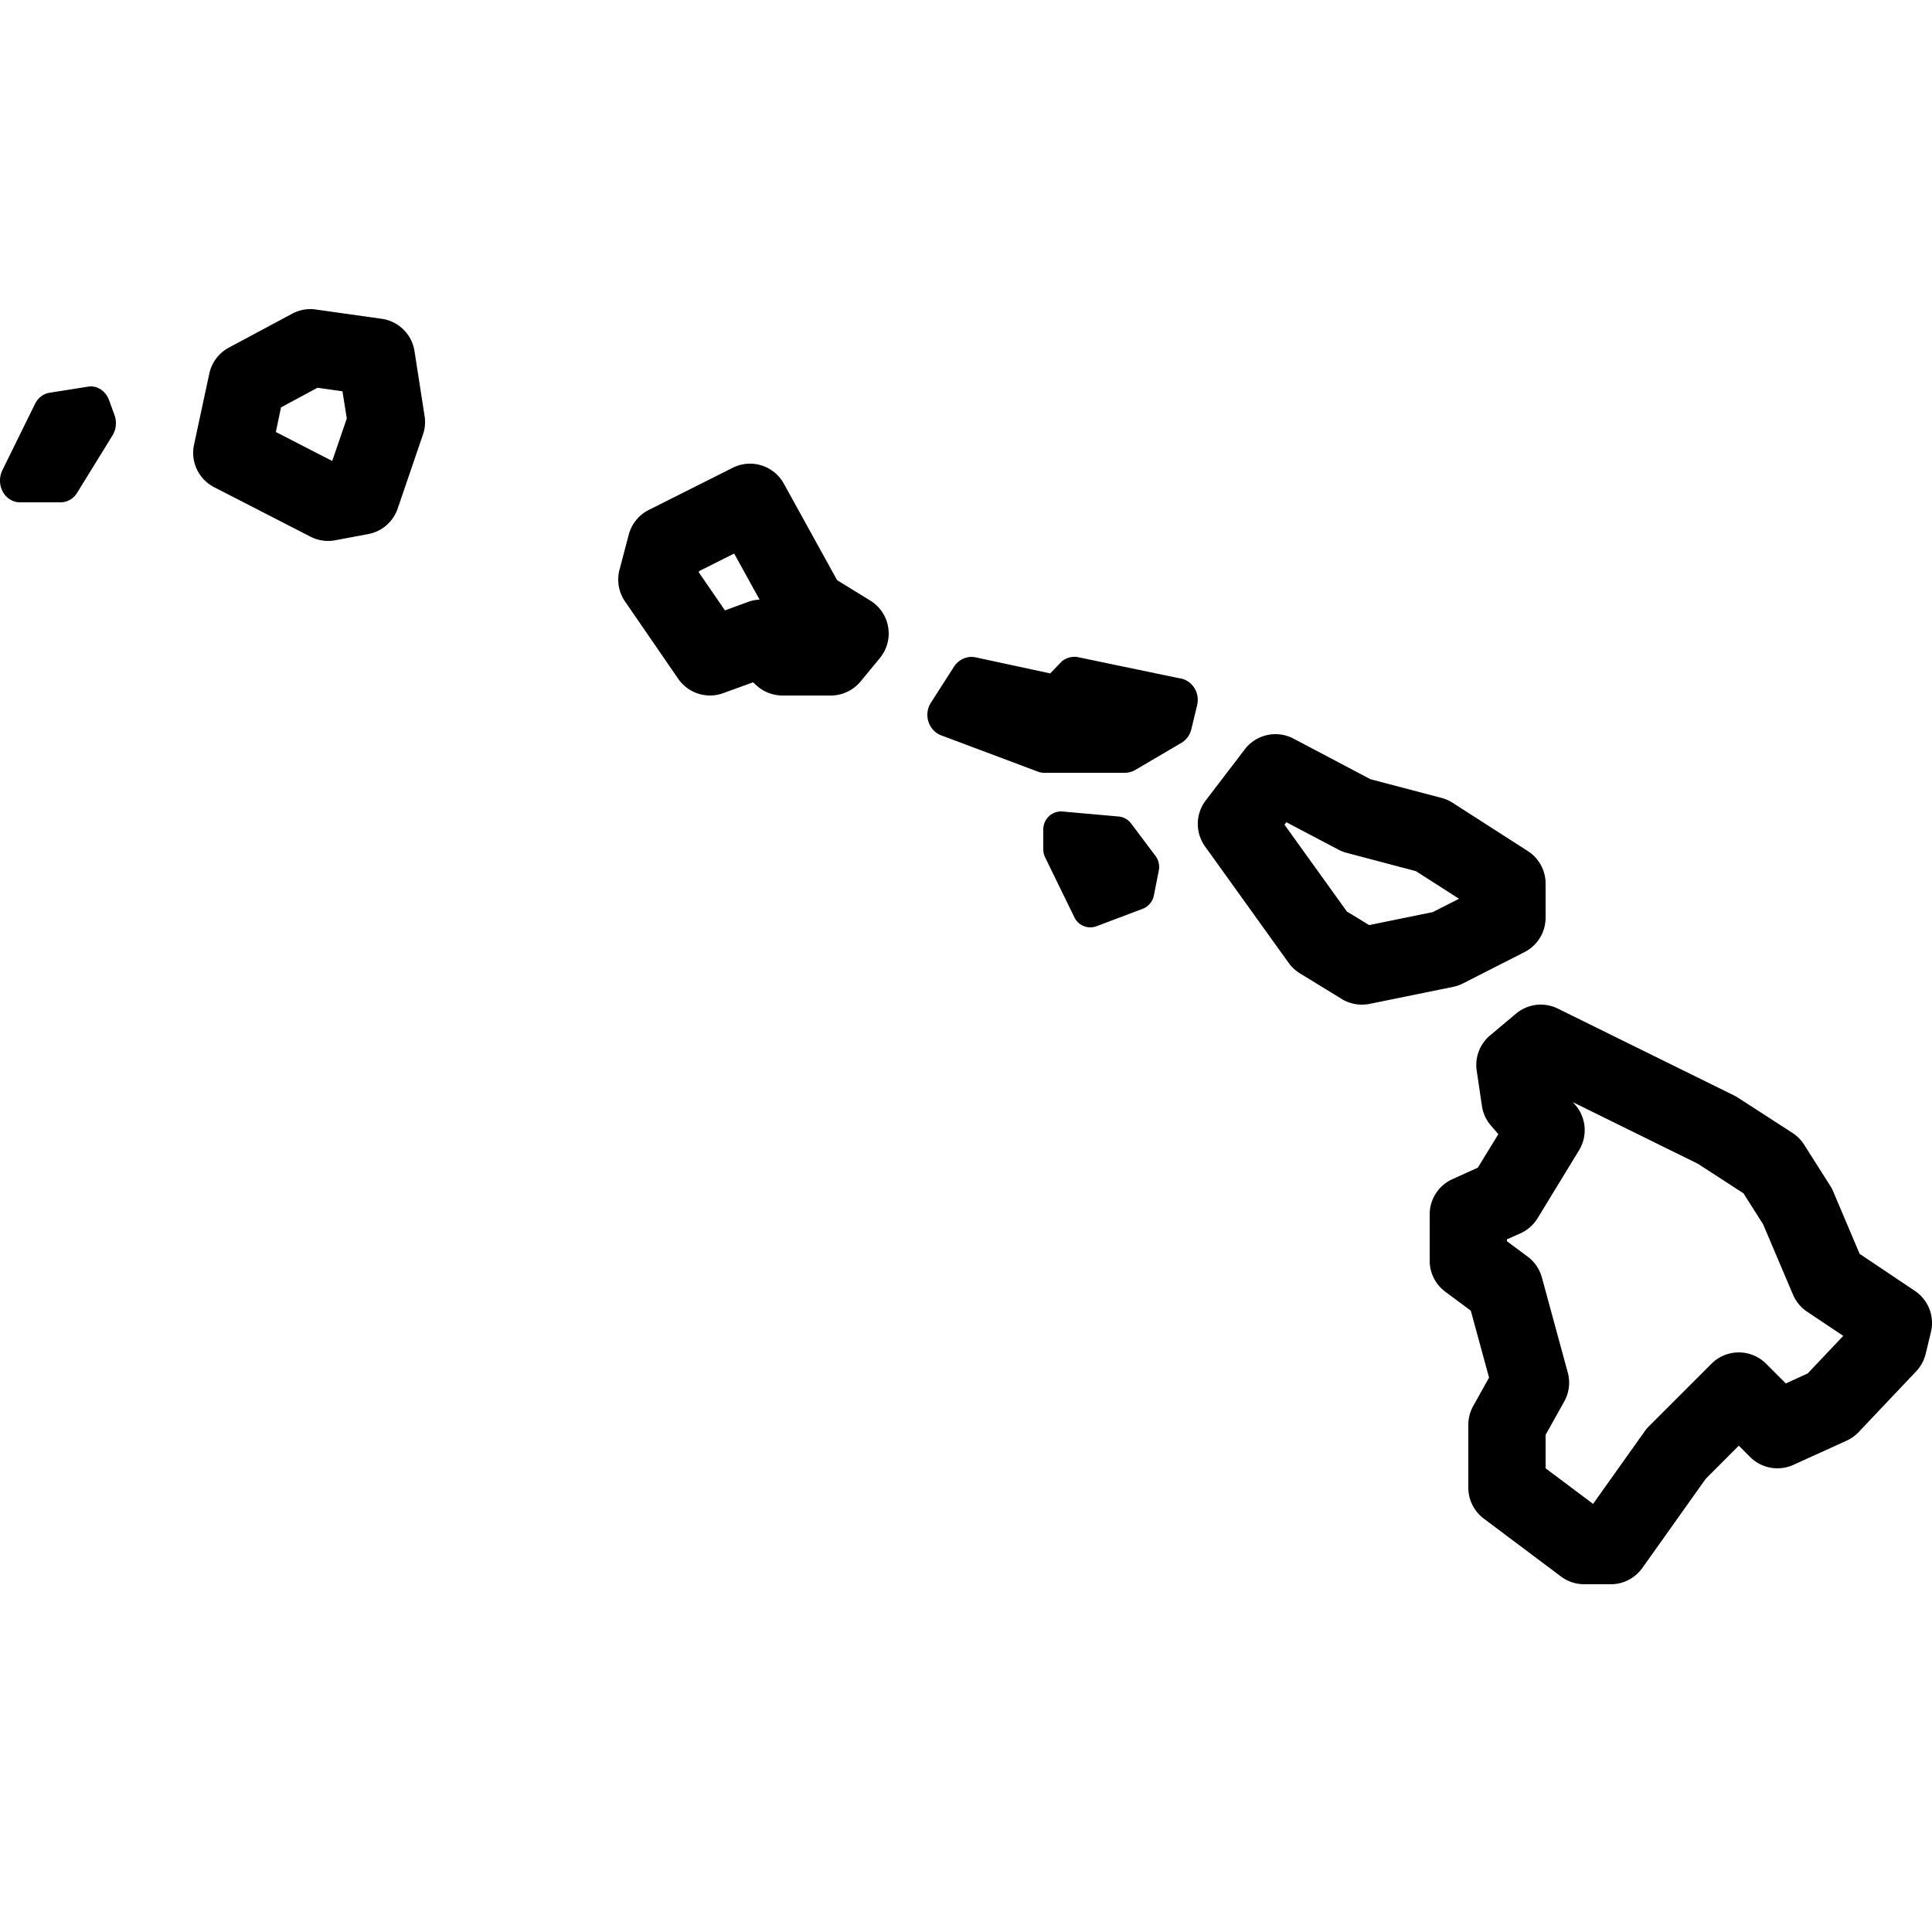 <?xml version="1.0"?><svg fill="#000000" xmlns="http://www.w3.org/2000/svg"  viewBox="0 0 50 50" width="240px" height="240px">    <path d="M 8.072 8 A 1 1 0 0 0 7.561 8.119 L 5.92 8.998 A 1 1 0 0 0 5.416 9.672 L 5.021 11.512 A 1 1 0 0 0 5.543 12.609 L 8.035 13.889 A 1 1 0 0 0 8.676 13.982 L 9.529 13.822 A 1 1 0 0 0 10.291 13.164 L 10.947 11.244 A 1 1 0 0 0 10.988 10.766 L 10.727 9.086 A 1 1 0 0 0 9.877 8.25 L 8.172 8.01 A 1 1 0 0 0 8.072 8 z M 2.271 10.008 L 1.285 10.164 C 1.123 10.189 0.983 10.296 0.906 10.453 L 0.062 12.168 C -0.024 12.343 -0.021 12.554 0.072 12.725 C 0.164 12.895 0.334 13 0.516 13 L 1.57 13 C 1.741 13 1.901 12.908 1.996 12.754 L 2.91 11.271 C 3.006 11.117 3.027 10.921 2.965 10.748 L 2.824 10.359 C 2.736 10.115 2.506 9.964 2.271 10.008 z M 8.217 10.035 L 8.863 10.127 L 8.975 10.83 L 8.598 11.93 L 7.139 11.18 L 7.273 10.543 L 8.217 10.035 z M 19.377 12 A 1 1 0 0 0 18.961 12.107 L 16.791 13.197 A 1 1 0 0 0 16.273 13.834 L 16.033 14.744 A 1 1 0 0 0 16.176 15.566 L 17.551 17.566 A 1 1 0 0 0 18.717 17.939 L 19.49 17.658 L 19.586 17.746 A 1 1 0 0 0 20.254 18 L 21.5 18 A 1 1 0 0 0 22.271 17.637 L 22.771 17.031 A 1 1 0 0 0 22.523 15.543 L 21.664 15.014 L 20.285 12.516 A 1 1 0 0 0 19.377 12 z M 19 14.326 L 19.658 15.518 A 1 1 0 0 0 19.369 15.574 L 18.762 15.797 L 18.084 14.811 L 18.092 14.781 L 19 14.326 z M 27.873 17.002 C 27.736 16.986 27.595 17.024 27.484 17.111 L 27.18 17.428 L 25.258 17.014 C 25.038 16.964 24.811 17.063 24.688 17.256 L 24.09 18.189 C 23.995 18.338 23.974 18.525 24.033 18.693 C 24.092 18.861 24.225 18.992 24.391 19.043 L 26.885 19.979 C 26.922 19.99 26.961 19.997 27 20 L 29.107 20 C 29.202 20 29.296 19.975 29.377 19.928 L 30.572 19.227 C 30.703 19.15 30.796 19.021 30.832 18.871 L 30.982 18.248 C 31.02 18.09 30.99 17.922 30.9 17.789 C 30.809 17.655 30.668 17.568 30.51 17.551 L 27.873 17.002 z M 32.994 19 A 1 1 0 0 0 32.215 19.393 L 31.203 20.717 A 1 1 0 0 0 31.188 21.908 L 33.352 24.922 A 1 1 0 0 0 33.643 25.191 L 34.725 25.854 A 1 1 0 0 0 35.447 25.98 L 37.611 25.539 A 1 1 0 0 0 37.865 25.449 L 39.453 24.641 A 1 1 0 0 0 40 23.75 L 40 22.867 A 1 1 0 0 0 39.539 22.025 L 37.592 20.775 A 1 1 0 0 0 37.307 20.65 L 35.467 20.166 L 33.475 19.115 A 1 1 0 0 0 32.994 19 z M 27.502 21.002 C 27.378 20.989 27.244 21.034 27.148 21.123 C 27.053 21.212 27 21.338 27 21.469 L 27 21.984 C 27 22.055 27.017 22.127 27.049 22.191 L 27.805 23.74 C 27.884 23.903 28.046 24 28.217 24 C 28.27 24 28.325 23.99 28.377 23.971 L 29.572 23.52 C 29.722 23.463 29.832 23.331 29.863 23.172 L 29.99 22.527 C 30.016 22.395 29.984 22.258 29.904 22.152 L 29.275 21.314 C 29.197 21.209 29.078 21.142 28.949 21.131 L 27.502 21.002 z M 33.291 21.279 L 34.637 21.988 A 1 1 0 0 0 34.846 22.07 L 36.643 22.545 L 37.76 23.26 L 37.08 23.605 L 35.434 23.941 L 34.857 23.59 L 33.242 21.342 L 33.291 21.279 z M 39.836 26 A 1 1 0 0 0 39.236 26.232 L 38.564 26.795 A 1 1 0 0 0 38.217 27.707 L 38.352 28.621 A 1 1 0 0 0 38.586 29.131 L 38.777 29.352 L 38.246 30.219 L 37.59 30.516 A 1 1 0 0 0 37 31.428 L 37 32.625 A 1 1 0 0 0 37.402 33.428 L 38.064 33.92 L 38.537 35.652 L 38.127 36.387 A 1 1 0 0 0 38 36.875 L 38 38.5 A 1 1 0 0 0 38.4 39.301 L 40.4 40.801 A 1 1 0 0 0 41 41 L 41.689 41 A 1 1 0 0 0 42.504 40.578 L 44.143 38.273 L 45 37.414 L 45.293 37.707 A 1 1 0 0 0 46.414 37.91 L 47.789 37.285 A 1 1 0 0 0 48.102 37.062 L 49.592 35.488 A 1 1 0 0 0 49.838 35.031 L 49.973 34.471 A 1 1 0 0 0 49.557 33.408 L 48.127 32.449 L 47.439 30.826 A 1 1 0 0 0 47.361 30.68 L 46.691 29.625 A 1 1 0 0 0 46.393 29.322 L 44.982 28.41 A 1 1 0 0 0 44.881 28.352 L 40.32 26.104 A 1 1 0 0 0 39.836 26 z M 40.707 28.525 L 43.943 30.119 L 45.121 30.883 L 45.629 31.684 L 46.402 33.504 A 1 1 0 0 0 46.766 33.945 L 47.703 34.572 L 46.783 35.545 L 46.217 35.803 L 45.707 35.293 A 1 1 0 0 0 44.293 35.293 L 42.668 36.918 A 1 1 0 0 0 42.561 37.047 L 41.229 38.92 L 40 38 L 40 37.135 L 40.482 36.271 A 1 1 0 0 0 40.574 35.521 L 39.904 33.061 A 1 1 0 0 0 39.535 32.521 L 39 32.123 L 39 32.074 L 39.35 31.918 A 1 1 0 0 0 39.793 31.527 L 40.865 29.77 A 1 1 0 0 0 40.768 28.594 L 40.707 28.525 z"/></svg>